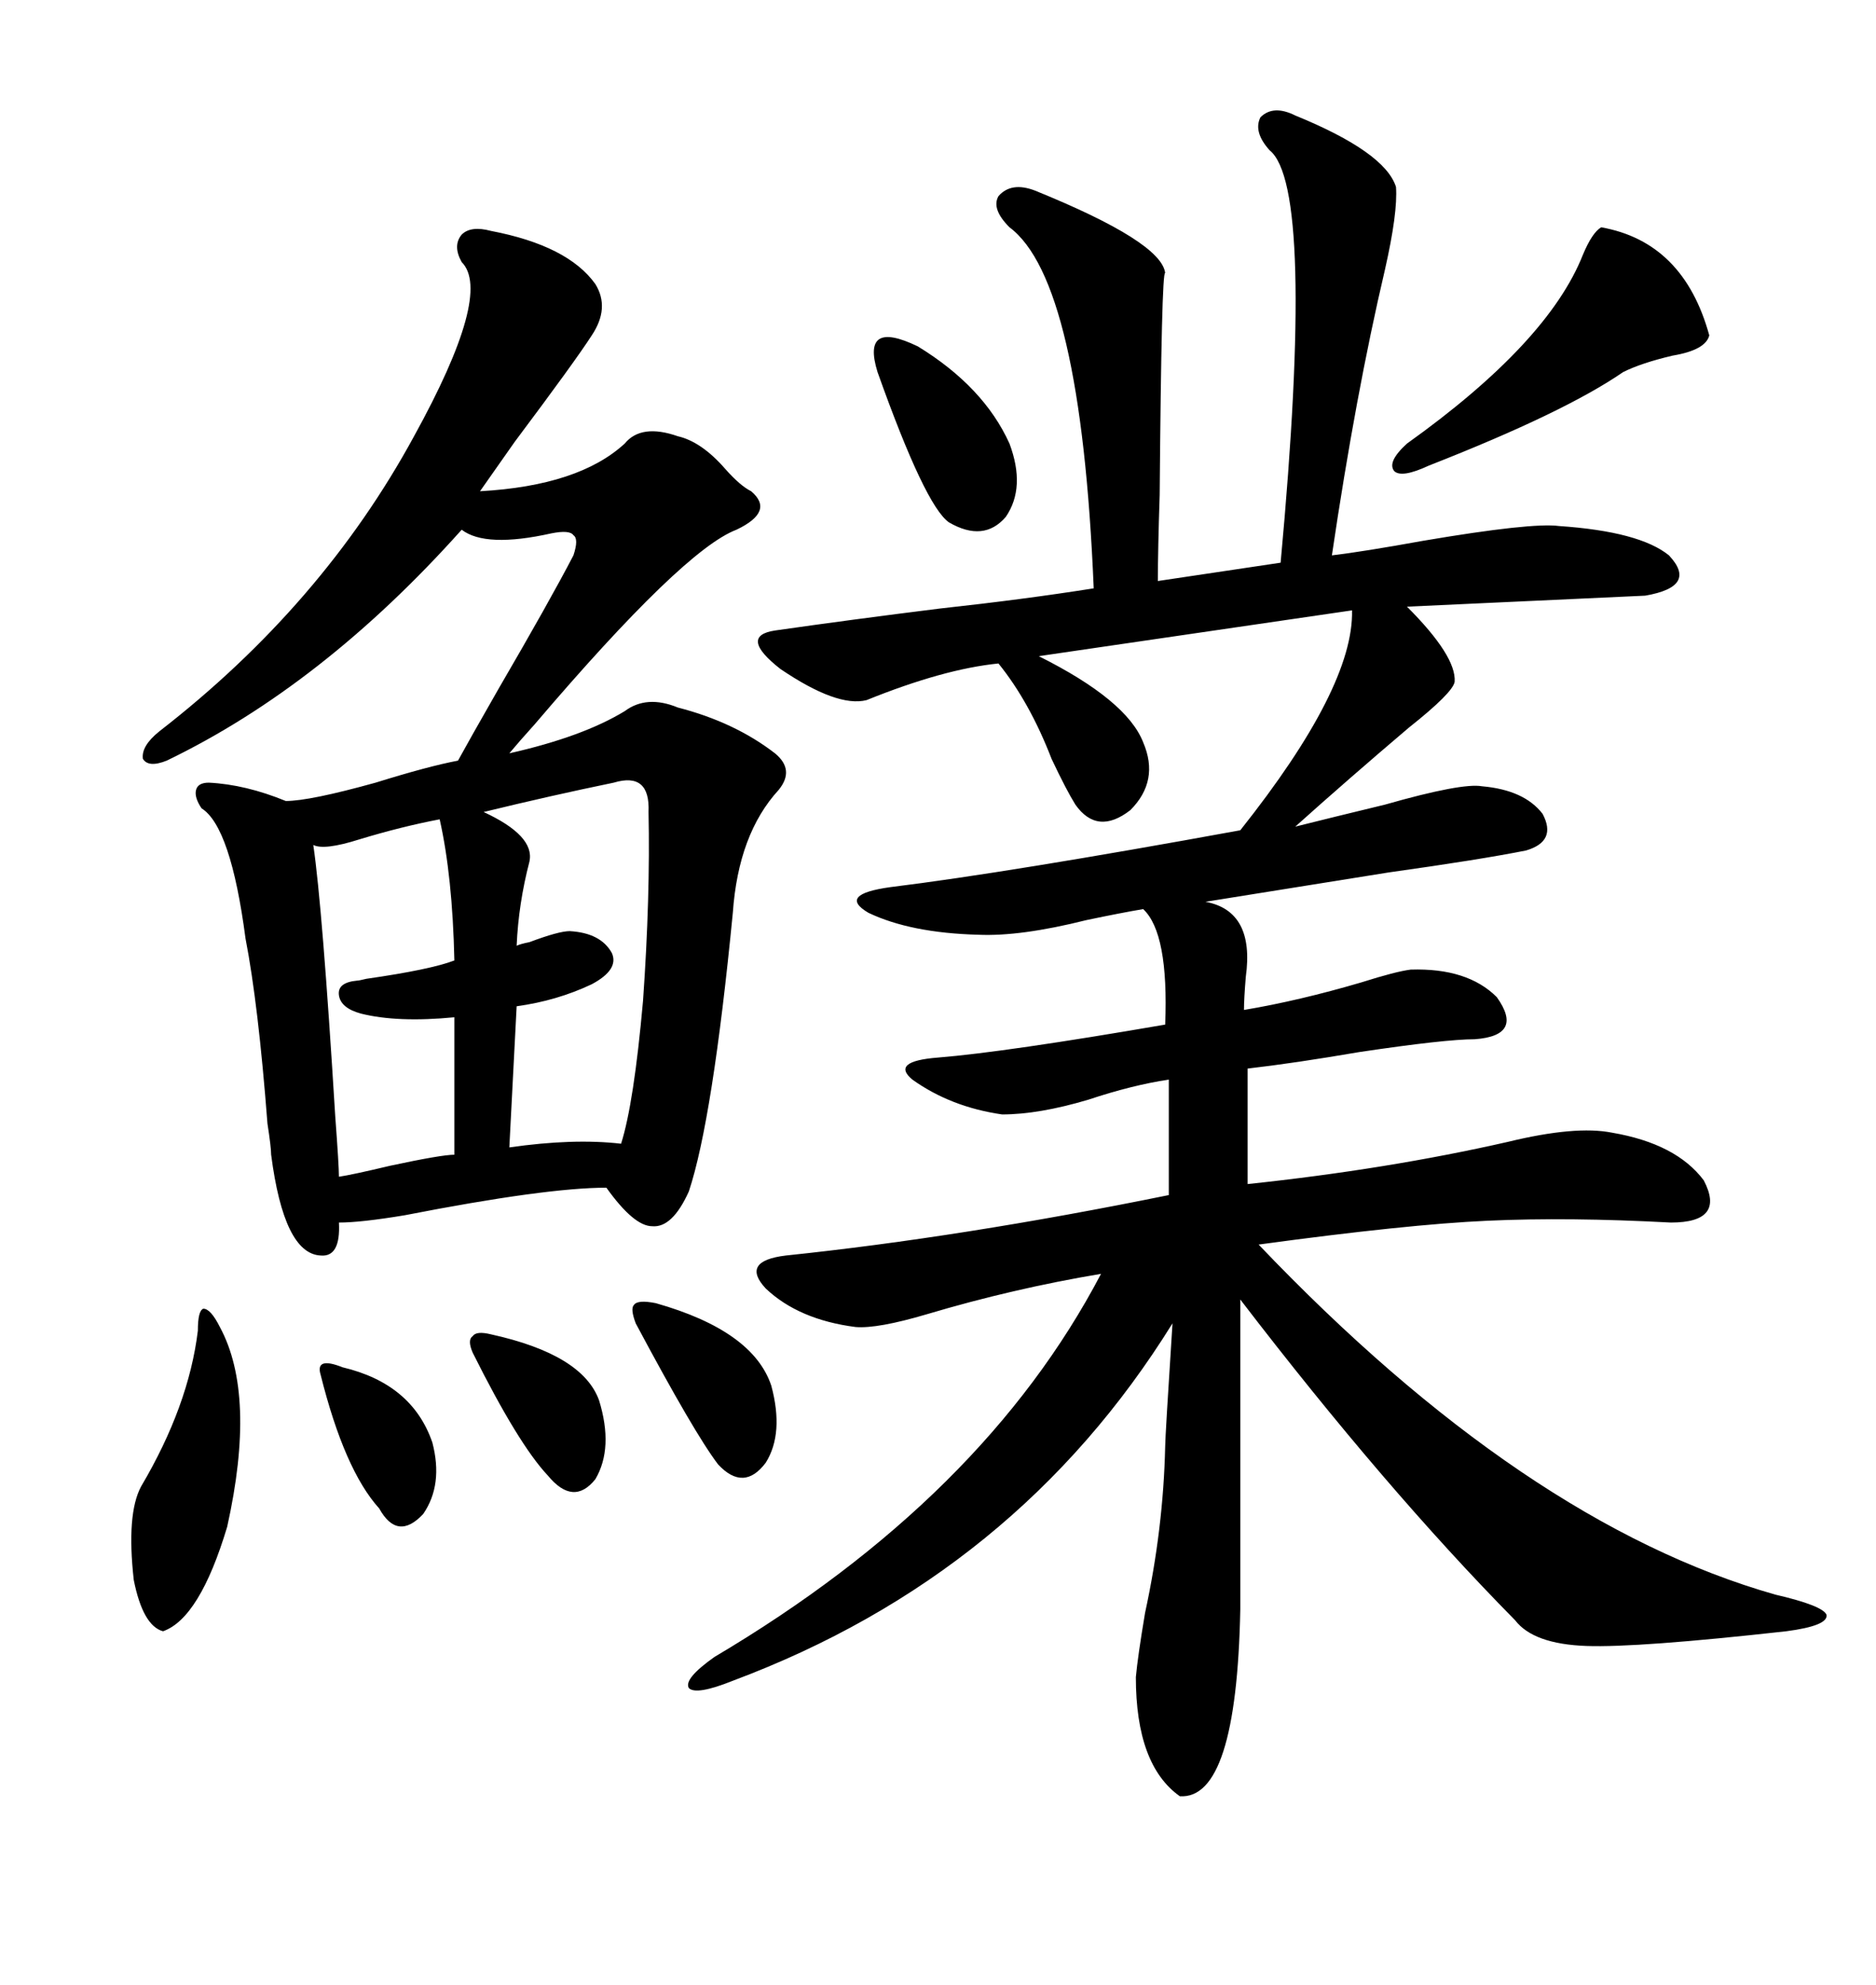 <svg xmlns="http://www.w3.org/2000/svg" xmlns:xlink="http://www.w3.org/1999/xlink" width="300" height="317.285"><path d="M207.13 18.46L207.13 18.46Q221.48 24.32 223.24 29.88L223.24 29.88Q223.54 33.98 221.48 43.07L221.48 43.07Q216.80 62.99 212.99 88.77L212.99 88.77Q217.97 88.18 227.64 86.43L227.64 86.43Q244.92 83.50 249.32 84.08L249.32 84.08Q262.21 84.96 266.89 88.77L266.89 88.77Q271.58 93.75 263.09 95.21L263.09 95.21Q243.75 96.09 225 96.97L225 96.97Q232.91 104.88 232.62 108.98L232.62 108.98Q232.32 110.74 225.29 116.31L225.29 116.31Q215.63 124.51 207.13 132.13L207.13 132.13Q212.99 130.66 221.48 128.61L221.48 128.61Q233.79 125.10 237.01 125.68L237.01 125.68Q243.75 126.27 246.68 130.08L246.68 130.08Q249.02 134.47 244.04 135.94L244.04 135.94Q236.72 137.40 222.07 139.45L222.07 139.45Q205.66 142.09 192.77 144.14L192.77 144.14Q200.68 145.61 199.22 156.15L199.22 156.15Q198.93 159.67 198.93 161.43L198.93 161.43Q207.71 159.96 217.68 157.03L217.68 157.03Q223.24 155.27 225.59 154.98L225.59 154.98Q234.67 154.69 239.36 159.38L239.36 159.38Q243.75 165.53 235.84 166.11L235.84 166.11Q231.15 166.11 217.38 168.16L217.38 168.16Q207.13 169.92 199.51 170.80L199.51 170.80L199.51 189.26Q221.78 186.91 241.11 182.52L241.11 182.52Q251.95 179.88 257.81 181.05L257.81 181.05Q268.07 182.81 272.46 188.67L272.46 188.67Q275.98 195.41 267.19 195.41L267.19 195.41Q250.78 194.53 237.89 195.12L237.89 195.12Q225 195.70 201.27 198.93L201.27 198.93Q243.75 243.46 283.89 254.88L283.89 254.88Q291.50 256.64 292.09 258.11L292.09 258.11Q292.38 259.86 285.64 260.74L285.64 260.74Q261.91 263.38 253.71 263.09L253.71 263.09Q245.21 262.79 242.29 258.98L242.29 258.98Q221.48 237.89 198.34 207.71L198.34 207.71L198.34 257.23Q197.75 287.70 188.67 287.11L188.67 287.11Q181.64 282.13 181.64 268.07L181.64 268.07Q181.93 264.84 183.11 257.81L183.11 257.81Q186.04 244.34 186.33 231.15L186.33 231.15Q186.33 229.69 187.50 211.52L187.50 211.52Q162.60 251.66 117.19 268.65L117.19 268.65Q111.33 271.00 110.16 269.82L110.16 269.82Q109.28 268.36 114.26 264.84L114.26 264.84Q157.32 239.36 176.07 203.61L176.07 203.61Q162.01 205.96 148.24 210.06L148.24 210.06Q140.33 212.40 136.82 212.11L136.82 212.11Q127.73 210.94 122.46 205.96L122.46 205.96Q118.36 201.56 125.68 200.68L125.68 200.68Q153.81 197.75 186.91 191.02L186.91 191.02L186.91 172.56Q181.05 173.44 174.02 175.78L174.02 175.78Q166.11 178.13 160.25 178.13L160.25 178.13Q152.05 176.95 145.90 172.56L145.90 172.56Q142.38 169.63 150 169.04L150 169.04Q160.84 168.16 186.33 163.77L186.33 163.77Q186.91 149.12 182.81 145.31L182.81 145.31Q179.30 145.90 173.73 147.07L173.73 147.07Q163.18 149.71 156.45 149.41L156.45 149.41Q145.61 149.12 138.87 145.90L138.87 145.90Q133.89 142.97 142.38 141.80L142.38 141.80Q161.43 139.45 198.34 132.71L198.34 132.71Q216.50 109.86 216.21 97.56L216.21 97.56L166.11 104.88Q180.18 111.91 182.81 118.65L182.81 118.65Q185.45 124.80 180.76 129.49L180.76 129.49Q175.49 133.59 171.97 128.61L171.97 128.61Q170.51 126.27 168.16 121.29L168.16 121.29Q164.65 112.21 159.67 106.05L159.67 106.05Q150.88 106.93 138.57 111.91L138.57 111.91Q133.89 113.09 124.80 106.93L124.80 106.93Q118.07 101.66 123.93 100.78L123.93 100.78Q136.23 99.02 150.29 97.27L150.29 97.27Q163.77 95.80 174.90 94.04L174.90 94.04Q172.85 44.82 161.43 36.33L161.43 36.33Q158.50 33.40 159.67 31.35L159.67 31.35Q161.72 29.00 165.53 30.47L165.53 30.47Q185.74 38.67 186.33 43.65L186.33 43.65Q185.74 43.07 185.45 79.10L185.45 79.10Q185.16 87.89 185.16 92.87L185.16 92.87L204.79 89.94Q210.35 29.88 203.03 24.02L203.03 24.02Q200.39 21.09 201.56 18.75L201.56 18.75Q203.61 16.70 207.13 18.46ZM78.52 36.91L78.52 36.91Q90.82 39.26 95.21 45.41L95.21 45.41Q97.56 49.22 94.63 53.61L94.63 53.61Q91.99 57.71 82.32 70.61L82.32 70.61Q78.81 75.59 76.76 78.52L76.76 78.52Q92.58 77.64 99.90 70.90L99.90 70.90Q102.54 67.68 108.40 69.73L108.40 69.73Q112.21 70.61 116.02 75L116.02 75Q118.36 77.64 120.12 78.52L120.12 78.52Q123.93 81.74 117.77 84.67L117.77 84.67Q109.28 87.89 85.55 115.72L85.55 115.72Q82.91 118.65 81.45 120.41L81.45 120.41Q93.16 117.77 99.90 113.67L99.90 113.67Q103.42 111.04 108.40 113.09L108.40 113.09Q117.48 115.43 123.93 120.41L123.93 120.41Q127.15 123.05 124.51 126.27L124.51 126.27Q118.07 133.30 117.19 145.90L117.19 145.90Q113.96 179.00 110.16 190.43L110.16 190.43Q107.52 196.29 104.30 196.00L104.30 196.00Q101.37 196.00 96.97 189.84L96.97 189.84Q87.30 189.84 64.75 194.24L64.75 194.24Q57.71 195.41 54.20 195.41L54.20 195.41Q54.49 200.98 51.27 200.68L51.27 200.68Q45.41 200.39 43.36 184.57L43.36 184.57Q43.36 183.40 42.77 179.59L42.77 179.59Q41.31 160.55 39.26 150L39.26 150Q36.91 132.13 32.23 129.20L32.23 129.20Q31.05 127.44 31.35 126.27L31.35 126.27Q31.64 125.10 33.40 125.10L33.40 125.10Q39.26 125.39 45.70 128.03L45.70 128.03Q49.51 128.03 60.06 125.10L60.06 125.10Q68.55 122.46 73.24 121.58L73.24 121.58Q75 118.36 79.69 110.16L79.69 110.16Q87.89 96.09 91.70 88.77L91.70 88.77Q92.58 86.13 91.70 85.55L91.70 85.55Q91.11 84.67 88.18 85.25L88.18 85.25Q77.64 87.60 73.83 84.67L73.83 84.67Q51.56 109.57 26.66 121.58L26.66 121.58Q23.73 122.75 22.85 121.29L22.85 121.29Q22.56 119.24 25.49 116.89L25.49 116.89Q51.56 96.68 66.21 69.73L66.21 69.73Q78.81 46.88 73.83 41.89L73.83 41.89Q72.36 39.26 73.83 37.50L73.83 37.50Q75.29 36.04 78.52 36.91ZM98.14 125.10L98.14 125.10Q88.18 127.15 77.34 129.79L77.34 129.79Q85.55 133.59 84.67 137.70L84.67 137.70Q82.91 144.43 82.62 151.17L82.62 151.17Q83.20 150.88 84.67 150.59L84.67 150.59Q89.36 148.83 91.11 148.83L91.11 148.83Q96.09 149.12 97.85 152.34L97.85 152.34Q99.02 154.98 94.63 157.32L94.63 157.32Q89.06 159.96 82.62 160.84L82.62 160.84L81.45 183.40Q91.70 181.93 99.32 182.81L99.32 182.81Q101.37 176.37 102.83 159.96L102.83 159.96Q104.00 143.26 103.71 129.79L103.71 129.79Q104.00 123.34 98.14 125.10ZM70.31 130.96L70.31 130.96Q64.16 132.13 57.42 134.18L57.42 134.18Q51.86 135.94 50.10 135.06L50.10 135.06Q51.56 145.02 53.61 178.42L53.61 178.42Q54.20 186.33 54.20 188.09L54.20 188.09Q56.25 187.79 62.40 186.33L62.40 186.33Q70.61 184.57 72.66 184.57L72.66 184.57L72.66 162.60Q63.57 163.48 57.71 162.01L57.71 162.01Q54.49 161.13 54.20 159.08L54.20 159.08Q53.91 157.03 57.13 156.74L57.13 156.74Q57.42 156.74 58.59 156.45L58.59 156.45Q68.85 154.98 72.66 153.52L72.66 153.52Q72.36 140.04 70.31 130.96ZM256.05 36.33L256.05 36.33Q269.24 38.67 273.34 53.61L273.34 53.61Q272.75 55.96 267.48 56.84L267.48 56.84Q262.50 58.01 259.57 59.47L259.57 59.47Q250.20 65.92 228.52 74.41L228.52 74.41Q224.12 76.46 222.95 75.29L222.95 75.29Q221.78 73.83 225 70.90L225 70.90Q247.56 54.79 253.13 40.72L253.13 40.72Q254.59 37.21 256.05 36.33ZM35.16 212.11L35.16 212.11Q41.02 222.95 36.33 244.04L36.33 244.04Q31.93 258.69 26.07 260.74L26.07 260.74Q22.85 259.86 21.39 252.54L21.39 252.54Q20.21 241.99 22.56 237.60L22.56 237.60Q30.18 224.71 31.64 212.70L31.64 212.70Q31.64 209.47 32.52 209.18L32.52 209.18Q33.69 209.18 35.16 212.11ZM140.33 59.47L140.33 59.47Q137.70 50.98 146.78 55.37L146.78 55.37Q157.32 61.82 161.43 70.90L161.43 70.90Q164.06 77.93 160.84 82.62L160.84 82.62Q157.32 86.72 151.76 83.50L151.76 83.50Q147.95 80.86 140.33 59.47ZM104.88 208.30L104.88 208.30Q120.41 212.70 123.34 221.48L123.34 221.48Q125.39 229.10 122.46 233.79L122.46 233.79Q118.95 238.48 114.84 234.08L114.84 234.08Q111.04 229.10 101.66 211.52L101.66 211.52Q100.78 209.18 101.37 208.59L101.37 208.59Q101.95 207.71 104.88 208.30ZM78.52 213.28L78.52 213.28Q93.16 216.50 95.80 223.83L95.80 223.83Q98.14 231.45 95.21 236.43L95.21 236.43Q91.70 240.82 87.60 235.84L87.60 235.84Q82.91 230.86 75.59 216.21L75.59 216.21Q74.71 214.16 75.59 213.57L75.59 213.57Q76.17 212.70 78.52 213.28ZM54.79 218.55L54.79 218.55Q65.92 221.19 69.14 230.57L69.14 230.57Q70.90 237.30 67.68 241.99L67.68 241.99Q63.57 246.39 60.64 241.11L60.64 241.11Q55.08 234.96 51.27 219.73L51.27 219.73Q50.39 216.80 54.79 218.55Z"/></svg>
